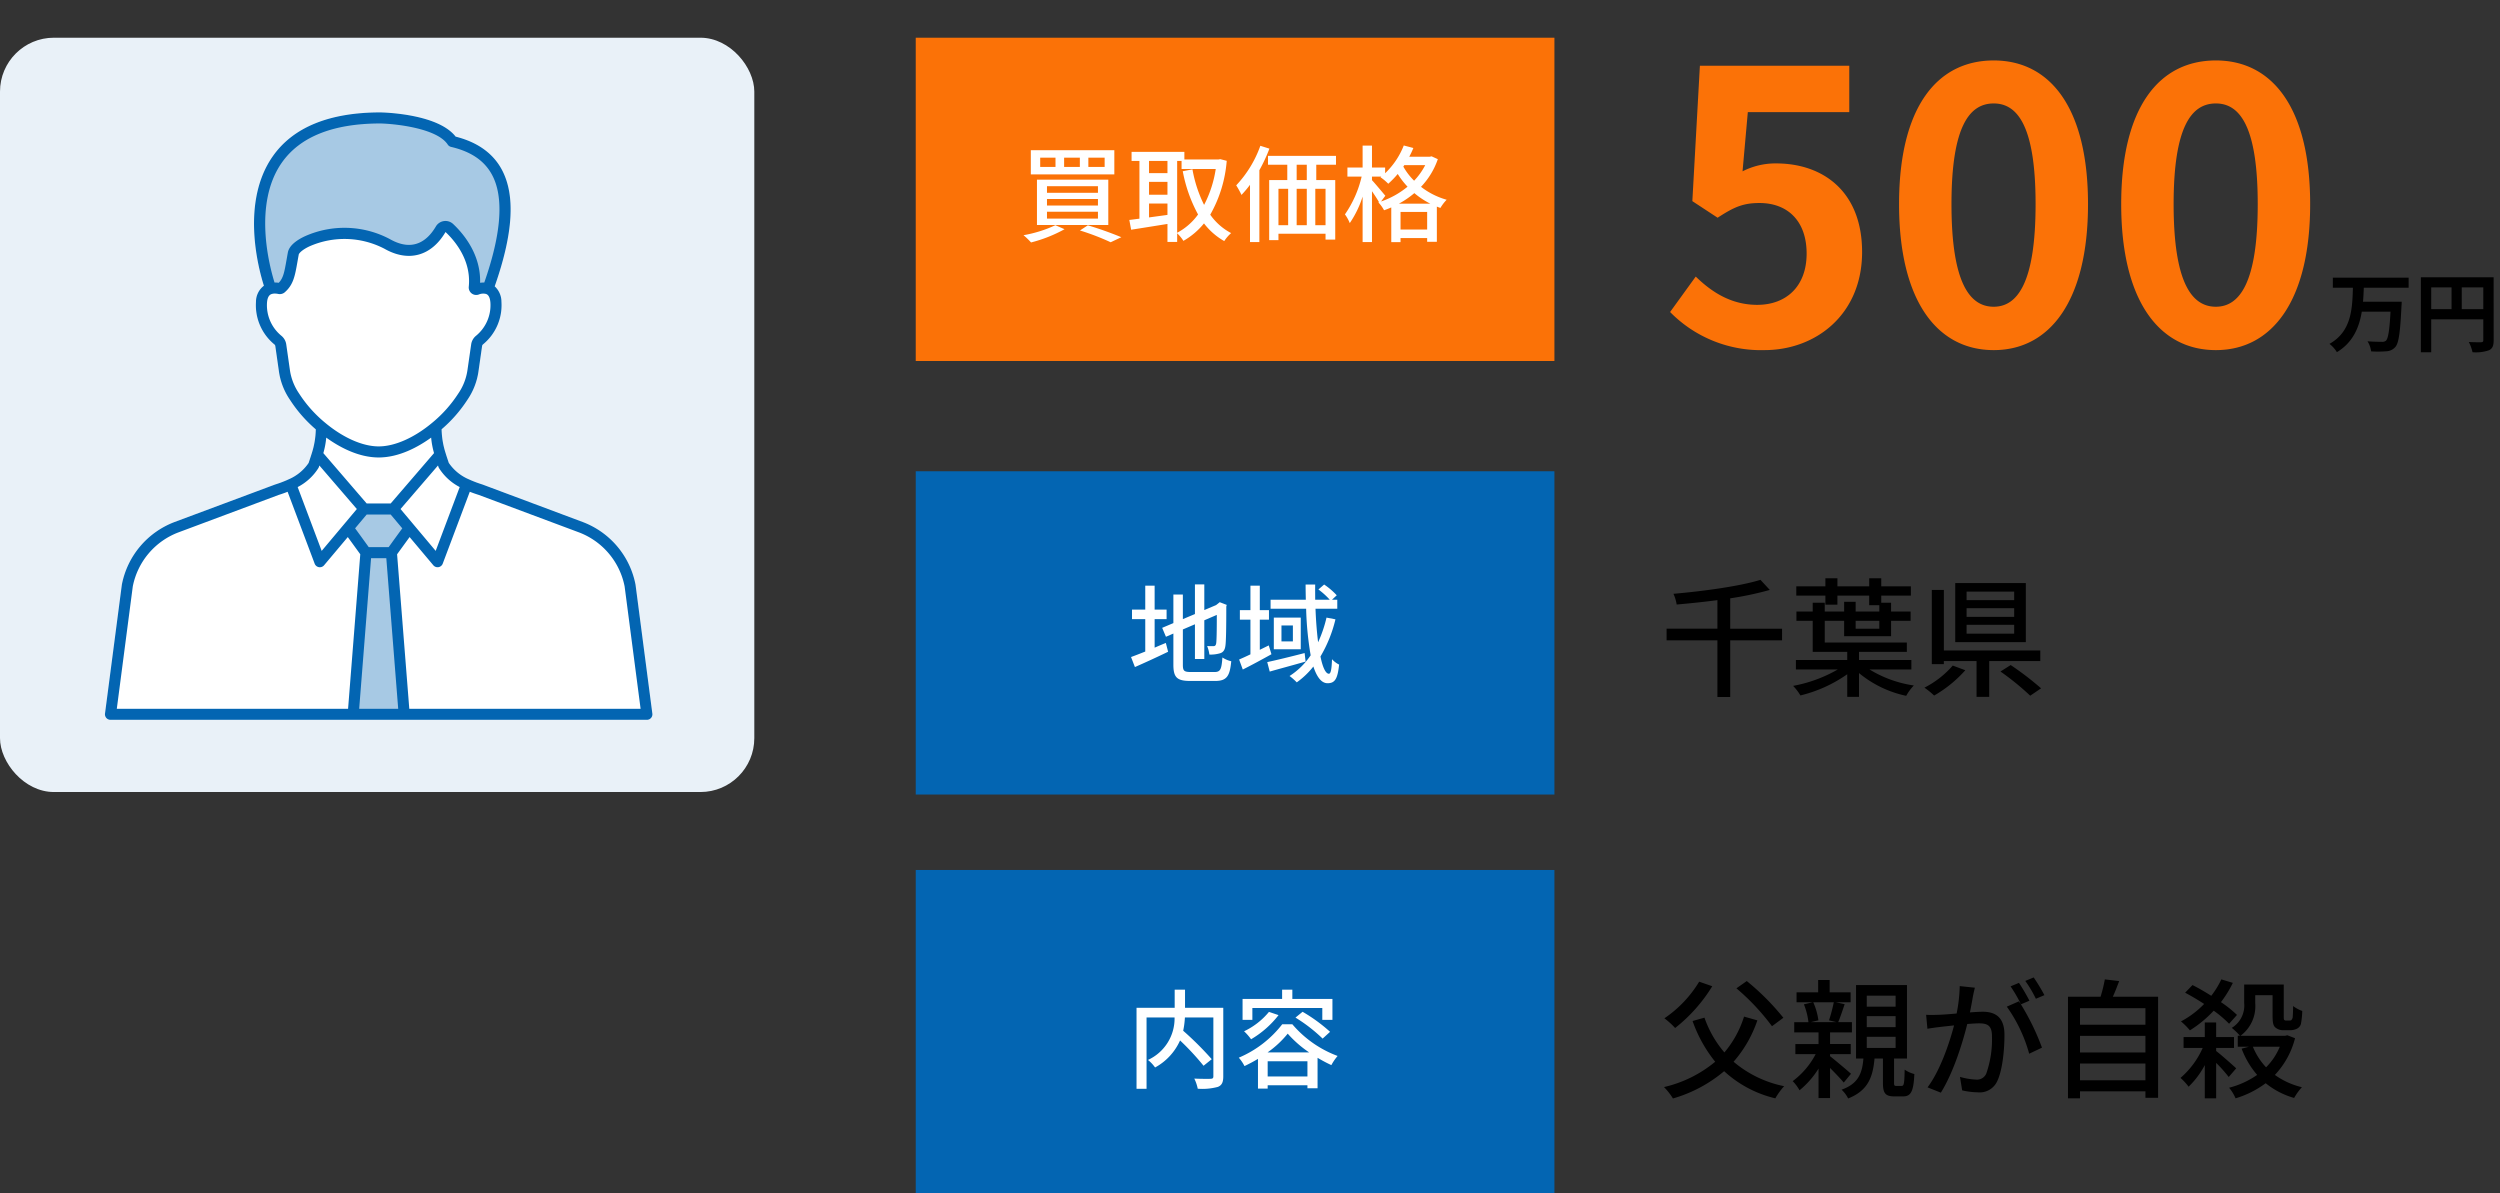 <svg xmlns="http://www.w3.org/2000/svg" xmlns:xlink="http://www.w3.org/1999/xlink" width="464" height="221.466" viewBox="0 0 464 221.466"><rect x="0" y="0" width="464" height="221.466" fill="#333333" stroke="none"/><defs><clipPath id="a"><path d="M0,0H156V67H0Z" fill="#fff" stroke="#707070" stroke-width="1"/></clipPath></defs><g transform="translate(-15377 -10806.534)"><g transform="translate(15546 10807.334)"><rect width="118.54" height="60" transform="translate(0.96 6.2)" fill="#fb7207"/><path d="M-27-14.535h3.02v1.718H-27Zm-4.5,0h2.92v1.718H-31.5Zm-4.44,0h2.84v1.718h-2.84Zm-1.74-1.386v4.49h15.5v-4.49Zm3,9.059h9.46v1.21h-9.46Zm0,2.362h9.46v1.269h-9.46Zm0-4.744h9.46v1.23h-9.46Zm-1.86-1.21V-2.04H-23.3v-8.414Zm7.98,9.43a44.732,44.732,0,0,1,5.7,2.187l1.98-.937A64.962,64.962,0,0,0-27.1-1.982ZM-33.12-2A23.55,23.55,0,0,1-39.04-.147,12.923,12.923,0,0,1-37.64,1.2a26.012,26.012,0,0,0,6.22-2.46Zm22.6-11.928h.82v1.5h6.34A21.331,21.331,0,0,1-5.52-5.77a24.263,24.263,0,0,1-2.16-6.6l-1.8.351A27.064,27.064,0,0,0-6.64-3.993,11.308,11.308,0,0,1-10.52-.6ZM-15.74-3.446V-6.023h3.42v2.108Zm3.42-10.484v2.265h-3.42V-13.93Zm-3.42,3.885h3.42v2.382h-3.42Zm13.22-4.217-.32.059H-9.18v-1.406h-9.8v1.679h1.46V-3.212c-.7.078-1.32.176-1.88.234l.34,1.816c1.86-.293,4.32-.683,6.74-1.074V1.1h1.8V-.5A7.05,7.05,0,0,1-9.36.907,13.608,13.608,0,0,0-5.54-2.334,12.479,12.479,0,0,0-1.78.946,6.956,6.956,0,0,1-.5-.538,10.925,10.925,0,0,1-4.38-3.954a23.985,23.985,0,0,0,3.06-10Zm7.44-2.479A20.941,20.941,0,0,1,.44-9.4a15.914,15.914,0,0,1,.98,1.777A19.38,19.38,0,0,0,3-9.5V1.122H4.74V-12.212a29,29,0,0,0,1.86-4Zm8.62,6.364H11.66v-2.85h1.88ZM17.02-2h-1.9V-8.757h1.9ZM8.28-8.757h1.8V-2H8.28Zm5.26,0V-2H11.66V-8.757Zm5.42-4.471v-1.64H6.34v1.64H9.92v2.85H6.56V.77H8.28V-.42h8.74V.673h1.8v-11.05H15.3v-2.85ZM30.64-6A16.687,16.687,0,0,0,33.5-7.956,15.077,15.077,0,0,0,36.46-6Zm.3,4.8V-4.46h4.94V-1.2ZM28.12-7.468c-.38-.449-1.94-2.323-2.48-2.889v-.664h1.72l-.14.117a9.683,9.683,0,0,1,1.44,1.21,17.327,17.327,0,0,0,1.76-1.816,14.99,14.99,0,0,0,1.82,2.362A15.83,15.83,0,0,1,27.32-6.4Zm7.4-5.681a12.361,12.361,0,0,1-2.06,2.889,11.708,11.708,0,0,1-2-2.616l.18-.273Zm1.18-1.64-.34.078h-3.8a17.067,17.067,0,0,0,.76-1.62L31.54-16.8a14.321,14.321,0,0,1-3.46,5.154V-12.7H25.64v-4.08H23.9v4.08H21.08v1.679h2.64a20.371,20.371,0,0,1-3.1,7.009,7.547,7.547,0,0,1,.9,1.62,18.776,18.776,0,0,0,2.38-4.92V1.122h1.74v-9.43c.48.7,1,1.484,1.3,2.03l-.12.039a6.672,6.672,0,0,1,1.06,1.464c.46-.156.9-.332,1.34-.527V1.141h1.72V.38h4.94v.7h1.8V-5.46c.22.1.44.176.66.254a7.93,7.93,0,0,1,1.16-1.52,13.879,13.879,0,0,1-4.76-2.4,14.017,14.017,0,0,0,3.12-5.134Z" transform="translate(60 43)" fill="#fff"/></g><g transform="translate(10586.28 11373)"><rect width="118.54" height="60" transform="translate(4960.68 -479)" fill="#0365b2"/><path d="M-14.94-10.32h2.22v-1.76h-2.22v-4.44h-1.74v4.44h-2.46v1.76h2.46V-4.3c-1,.4-1.92.76-2.64,1.02l.72,1.86c1.78-.78,4.06-1.82,6.16-2.84l-.42-1.64c-.68.28-1.4.58-2.08.88ZM-8.2-.5c-1.28,0-1.5-.22-1.5-1.34V-8.4l2.24-.96v6.44h1.74V-10.1l2.32-1c0,3.06-.04,4.92-.12,5.3-.08.42-.26.5-.52.5-.2,0-.74,0-1.16-.02a5.744,5.744,0,0,1,.42,1.58,6.163,6.163,0,0,0,1.92-.22c.62-.16.96-.6,1.06-1.44.12-.78.16-3.5.16-7.24l.08-.32-1.3-.5-.32.26-.36.28L-5.72-12v-4.76H-7.46v5.5l-2.24.94v-4.56h-1.76v5.3l-2.08.88.7,1.66,1.38-.6v5.78c0,2.4.7,3.02,3.16,3.02h4.58c2.18,0,2.74-.9,3-3.66a4.962,4.962,0,0,1-1.64-.7C-2.52-1.02-2.72-.5-3.82-.5ZM6.24-5.44c-.56.28-1.1.54-1.66.82v-5.6h1.7v-1.76H4.58v-4.54H2.84v4.54H.88v1.76H2.84v6.44c-.78.38-1.5.7-2.1.96L1.42-.96c1.6-.8,3.52-1.84,5.32-2.84ZM12.9-4.02c-2.54.66-5.18,1.3-6.94,1.68L6.42-.58c1.88-.54,4.36-1.2,6.66-1.86ZM10.72-6.18H8.6V-9.14h2.12ZM7.18-10.6v5.88h5V-10.6Zm9.78,0A23.7,23.7,0,0,1,15.4-6.02c-.22-1.8-.4-3.92-.48-6.22h4.04v-1.68h-.98l.88-.82a13.261,13.261,0,0,0-2.34-2l-1.06.92a14.033,14.033,0,0,1,2.1,1.9h-2.7c0-.92-.02-1.86,0-2.82H13.08c0,.94.02,1.88.04,2.82H6.58v1.68h6.6a59.355,59.355,0,0,0,.84,8.64A13.519,13.519,0,0,1,10.1.24a11.07,11.07,0,0,1,1.34,1.18,14.781,14.781,0,0,0,3.08-2.94C15.16.4,16,1.58,17.16,1.58c1.36,0,1.86-.8,2.14-3.46a4.272,4.272,0,0,1-1.32-1c-.06,1.94-.24,2.7-.58,2.7-.6,0-1.16-1.2-1.56-3.2a24.775,24.775,0,0,0,2.78-6.9Z" transform="translate(5019.96 -441.24)" fill="#fff"/></g><g transform="translate(14932 3253.47)"><rect width="140" height="140" rx="10" transform="translate(445 7560.064)" fill="#e9f1f8"/><g transform="translate(464.478 7573.925)"><path d="M101.6,111.585l-3.12-23.9a.291.291,0,0,0-.01-.059,15.578,15.578,0,0,0-9.787-11.6L70.071,69.064l-.052-.018a20.459,20.459,0,0,1-2.038-.75c-.114-.047-.227-.1-.337-.149l-.08-.036a8.541,8.541,0,0,1-3.749-3.067l-.107-.323c-.2-.594-.363-1.091-.5-1.544a15.466,15.466,0,0,1-.722-4.362,25.362,25.362,0,0,0,4.808-5.5,12.389,12.389,0,0,0,2.033-5.248L70,43.359a.473.473,0,0,1,.167-.3,9.4,9.4,0,0,0,3.426-7.892,3.91,3.91,0,0,0-1.253-2.885c3.451-9.842,3.875-16.948,1.3-21.706C72,7.562,69.126,5.519,65.089,4.495,61.878.353,52.25.024,51.113,0c-9.48.009-16.2,2.758-19.982,8.17-5.908,8.464-2.7,20.624-1.631,24a3.744,3.744,0,0,0-1.47,2.995,9.394,9.394,0,0,0,3.424,7.9.471.471,0,0,1,.164.3l.671,4.708a12.4,12.4,0,0,0,2.036,5.251,25.426,25.426,0,0,0,4.805,5.5,15.523,15.523,0,0,1-.721,4.365c-.164.528-.362,1.123-.609,1.865A8.489,8.489,0,0,1,34.093,68.1l-.055.024c-.137.065-.273.127-.422.19a20.416,20.416,0,0,1-2.021.743l-.052.018L12.931,76.021a15.579,15.579,0,0,0-9.787,11.6.559.559,0,0,1-.009.059L.009,111.58a1.027,1.027,0,0,0,1.019,1.16h99.556a1.028,1.028,0,0,0,1.019-1.16" fill="#fff"/><path d="M17.361,110.691l2.365-30.01c-.075-.089-2.554-3.533-3.136-4.3l-.232-.2,3.029-3.606H24.8l3.03,3.609-.229.193c-.582.769-3.064,4.214-3.14,4.3h0l2.37,30.01ZM39.972,31.755a.361.361,0,0,1-.138-.325c.545-5.382-2.852-9.326-4.631-11a1.019,1.019,0,0,0-.859-.266,1.031,1.031,0,0,0-.75.5c-1.2,2.044-4.358,5.892-9.926,2.721-7.34-4.183-16.961-.7-17.42,1.777-.636,3.424-.708,5.068-2.26,6.424a.367.367,0,0,1-.315.082,3.482,3.482,0,0,0-1.626,0h0S-9.532.031,22.4,0c0,0,10.646.229,13.364,4.376,9.1,2.129,13.048,9.532,6.608,27.328a3.123,3.123,0,0,0-2.05.106.372.372,0,0,1-.124.021A.367.367,0,0,1,39.972,31.755Z" transform="translate(28.398 1.027)" fill="#0365b2" stroke="rgba(0,0,0,0)" stroke-miterlimit="10" stroke-width="1" opacity="0.35"/><path d="M101.6,111.585l-3.12-23.9a.381.381,0,0,0-.009-.059,15.579,15.579,0,0,0-9.787-11.6L70.071,69.064l-.052-.018a20.459,20.459,0,0,1-2.038-.75c-.114-.047-.227-.1-.338-.149l-.08-.036a8.543,8.543,0,0,1-3.749-3.068l-.107-.323c-.2-.594-.363-1.091-.5-1.544a15.477,15.477,0,0,1-.722-4.362,25.35,25.35,0,0,0,4.809-5.5,12.382,12.382,0,0,0,2.033-5.248L70,43.359a.473.473,0,0,1,.167-.3,9.4,9.4,0,0,0,3.426-7.892,3.911,3.911,0,0,0-1.253-2.885c3.451-9.842,3.875-16.948,1.295-21.706C72,7.562,69.126,5.519,65.089,4.495,61.878.353,52.25.024,51.113,0c-9.48.009-16.2,2.758-19.981,8.17-5.908,8.464-2.7,20.624-1.631,24a3.745,3.745,0,0,0-1.47,3,9.4,9.4,0,0,0,3.424,7.9.47.47,0,0,1,.165.3l.671,4.708a12.4,12.4,0,0,0,2.037,5.251,25.426,25.426,0,0,0,4.805,5.5,15.513,15.513,0,0,1-.721,4.365c-.164.528-.362,1.123-.609,1.865A8.49,8.49,0,0,1,34.1,68.1l-.055.024c-.136.065-.273.127-.421.19a20.4,20.4,0,0,1-2.021.743l-.052.018L12.931,76.021a15.579,15.579,0,0,0-9.787,11.6.559.559,0,0,1-.009.059L.009,111.58a1.027,1.027,0,0,0,1.019,1.16h99.556a1.027,1.027,0,0,0,1.019-1.16M65.842,69.538,61.385,81.384l-6.526-7.771,6.954-8.079.091.273a1.014,1.014,0,0,0,.1.213,9.955,9.955,0,0,0,3.84,3.519m-16.453,13.2h2.83l2.207,27.955H47.185Zm3.782-1.027Zm0,0Zm.157-1.956-.675.93H48.96l-.66-.916c-.641-.885-1.4-1.939-1.872-2.575l2.152-2.563h4.452L55.186,77.2c-.466.633-1.223,1.677-1.859,2.554M41.072,60.359c2.384,1.721,5.939,3.686,9.737,3.686s7.35-1.966,9.734-3.686a15.373,15.373,0,0,0,.537,2.876l-8.04,9.343H48.572l-8.037-9.339a15.442,15.442,0,0,0,.537-2.879M32.816,9.346c3.372-4.83,9.528-7.283,18.276-7.292,2.81.06,10.539.881,12.526,3.912a1.028,1.028,0,0,0,.625.437c3.691.864,6.171,2.548,7.582,5.148,2.256,4.16,1.776,10.9-1.422,20.032a4.181,4.181,0,0,0-.773.042c.142-5.237-3.03-9.054-5.011-10.917a2.074,2.074,0,0,0-3.2.462c-1.445,2.465-4.1,4.874-8.531,2.349a17.991,17.991,0,0,0-15.761-.538C35.822,23.588,34.21,24.6,33.95,26c-.091.489-.17.941-.244,1.362-.4,2.262-.594,3.383-1.455,4.263a4.88,4.88,0,0,0-.778-.051c-.948-3.05-4-14.582,1.343-22.229m3.251,42.88a10.293,10.293,0,0,1-1.744-4.448l-.672-4.714a2.52,2.52,0,0,0-.9-1.6,7.323,7.323,0,0,1-2.672-6.15c.1-1.4.718-1.566.953-1.629a1.851,1.851,0,0,1,.49-.06,3.128,3.128,0,0,1,.643.073,1.412,1.412,0,0,0,1.212-.312c1.6-1.4,1.886-3.008,2.353-5.667.073-.415.151-.86.241-1.342.039-.211.585-.864,2.023-1.531a16.079,16.079,0,0,1,13.879.459c4.462,2.541,8.694,1.384,11.339-3.1,1.821,1.713,4.8,5.309,4.315,10.142A1.389,1.389,0,0,0,69.386,33.8a2.113,2.113,0,0,1,1.357-.1c.463.163.731.706.8,1.613a7.331,7.331,0,0,1-2.673,6.149,2.522,2.522,0,0,0-.9,1.6l-.68,4.718a10.275,10.275,0,0,1-1.74,4.445,23.5,23.5,0,0,1-4.781,5.356c-3.344,2.8-6.975,4.41-9.961,4.41s-6.62-1.607-9.965-4.41a23.567,23.567,0,0,1-4.777-5.355m3.546,13.793a1.07,1.07,0,0,0,.1-.215l.089-.267,6.951,8.077-6.526,7.771L35.769,69.539a9.935,9.935,0,0,0,3.844-3.521M5.168,87.976a13.513,13.513,0,0,1,8.483-10.031L32.237,71c.6-.188,1.15-.383,1.665-.589l5.021,13.342a1.027,1.027,0,0,0,1.748.3l4.4-5.235c.464.634,1.075,1.478,1.569,2.16l.75,1.034L45.125,110.69H2.2ZM56.486,110.69,54.222,82.013l.767-1.056c.49-.675,1.1-1.511,1.556-2.141l4.4,5.234a1.027,1.027,0,0,0,1.748-.3l5.021-13.343c.519.207,1.069.4,1.668.59l18.585,6.947a13.513,13.513,0,0,1,8.484,10.031l2.967,22.714Z" fill="#0365b2"/><rect width="101.611" height="112.745" fill="none"/></g></g><path d="M22.752-10.776H13.128v-5.64a59.053,59.053,0,0,0,7.344-1.56l-1.728-1.872C14.928-18.672,8.328-17.76,2.592-17.256a7.685,7.685,0,0,1,.6,1.992c2.424-.216,5.016-.48,7.56-.816v5.3H1.32v2.16h9.432V1.9h2.376V-8.616h9.624ZM40.8-12.24v1.464H36.408V-12.24Zm5.952,9.024V-4.968h-9.72V-6.48h8.88V-8.208H30.672V-12.24h3.6v2.856h8.712V-12.24h3.624v-1.728H42.984V-15.6H41.16v-1.32h5.5v-1.728h-5.5v-1.488H38.928v1.488h-5.9v-1.488H30.792v1.488h-5.4v1.728h5.4v1.68h2.232v-1.68h5.9v1.776H40.8v1.176H36.408v-1.8H34.272v1.8h-3.6V-15.6H28.44v1.632H25.416v1.728H28.44v5.76h6.408v1.512H25.32v1.752H33.1a26.094,26.094,0,0,1-8.3,3.048A9.494,9.494,0,0,1,26.16,1.608a25.544,25.544,0,0,0,8.688-3.936v4.2h2.184V-2.544a20.317,20.317,0,0,0,8.76,4.224A9.008,9.008,0,0,1,47.208-.24a21.786,21.786,0,0,1-8.232-2.976ZM65.832-16.08H57v-1.584h8.832Zm0,3.1H57v-1.608h8.832Zm0,3.12H57V-11.5h8.832Zm2.16-9.384h-13.1V-8.28h13.1ZM54.432-3.936a17.491,17.491,0,0,1-5.256,4.1,14.988,14.988,0,0,1,1.8,1.464,23.149,23.149,0,0,0,5.784-4.7Zm16.248-.84V-6.744h-17.9V-17.976H50.544V-4.2h2.232v-.576h6.072V1.872H61.2V-4.776ZM63.288-2.832a49.1,49.1,0,0,1,5.52,4.488L70.824.288a55.647,55.647,0,0,0-5.64-4.32Z" transform="translate(15685 10934)"/><path d="M22.992-13.032A45.37,45.37,0,0,0,16.2-19.848L14.28-18.5a41.829,41.829,0,0,1,6.6,7.032Zm-15.624-6.7A21.821,21.821,0,0,1,.912-12.936a14.494,14.494,0,0,1,1.992,1.8,29.22,29.22,0,0,0,6.888-7.752Zm8.328,6.48A19.1,19.1,0,0,1,12.048-6.6a19.967,19.967,0,0,1-3.7-6.456l-2.208.624a25.567,25.567,0,0,0,4.2,7.56,22.968,22.968,0,0,1-9.5,4.7A12.058,12.058,0,0,1,2.5,1.944,25.723,25.723,0,0,0,12-3.12a21.259,21.259,0,0,0,9.5,5.04A12.556,12.556,0,0,1,23.136-.336a20.834,20.834,0,0,1-9.384-4.536,22.807,22.807,0,0,0,4.416-7.68Zm16.656-2.664a28.667,28.667,0,0,1-.888,3.36l1.392.336h-4.8l1.44-.336a12.141,12.141,0,0,0-.96-3.36ZM35.544-2.64c-.576-.528-2.88-2.472-3.888-3.264v-.384H35.5V-8.16h-3.84v-2.16h4.056v-1.9H33.168c.384-.888.792-2.136,1.2-3.336l-1.656-.36h2.76V-17.76H31.584v-2.28H29.448v2.28H25.44v1.848h3l-1.632.384a12.92,12.92,0,0,1,.84,3.312h-2.64v1.9H29.52v2.16h-4.3v1.872h3.768A14.766,14.766,0,0,1,24.72-1.272a7.687,7.687,0,0,1,1.272,1.7A16.31,16.31,0,0,0,29.52-3.6V1.872h2.136V-3.72c.96.96,2.016,2.064,2.544,2.712ZM38.472-9.5h5.352V-7.44H38.472Zm0-3.84h5.352v2.04H38.472Zm0-3.792h5.352v2.04H38.472ZM43.944-.384c-.36,0-.408-.1-.408-.648v-4.44h2.4V-19.1H36.48V-5.472h1.368c-.216,2.784-.984,4.7-4.056,5.784a5.712,5.712,0,0,1,1.224,1.632C38.64.5,39.6-1.92,39.912-5.472h1.56v4.464c0,1.92.384,2.568,2.136,2.568h1.584c1.44,0,1.968-.84,2.112-4.152a5.6,5.6,0,0,1-1.8-.816C45.456-.72,45.36-.384,44.928-.384Zm27.5-16.848a34.3,34.3,0,0,0-1.992-3.288l-1.56.648a21.9,21.9,0,0,1,1.968,3.312Zm-15.72-1.68a28.252,28.252,0,0,1-.576,5.088c-1.32.12-2.592.216-3.36.24-.816.024-1.488.048-2.3,0l.24,2.592c.672-.12,1.728-.264,2.352-.336.552-.072,1.512-.168,2.592-.288-.84,3.216-2.544,8.328-4.92,11.5l2.472.984c2.352-3.792,4.032-9.24,4.9-12.744.888-.072,1.68-.12,2.16-.12,1.512,0,2.424.336,2.424,2.376a19.082,19.082,0,0,1-1.056,6.936A1.879,1.879,0,0,1,58.7-1.56a12.9,12.9,0,0,1-2.928-.5l.408,2.5a13.244,13.244,0,0,0,2.832.36,3.583,3.583,0,0,0,3.672-2.064c.984-2.04,1.344-5.808,1.344-8.616,0-3.312-1.752-4.272-4.032-4.272-.552,0-1.416.048-2.376.12.216-1.08.432-2.232.552-2.952.1-.528.24-1.128.36-1.632ZM68.664-16.2a35.159,35.159,0,0,0-1.944-3.312l-1.56.648a25.721,25.721,0,0,1,1.92,3.312c-.144-.192-.264-.36-.384-.528l-2.232.984A27.64,27.64,0,0,1,68.616-6.36l2.376-1.128a44.848,44.848,0,0,0-3.912-8.04ZM78.048-1.44v-3.1H90.192v3.1ZM90.192-9.672V-6.6H78.048V-9.672Zm0-5.136v3.072H78.048v-3.072Zm-6.048-2.136c.408-.864.792-1.9,1.176-2.9l-2.664-.312a26.09,26.09,0,0,1-.792,3.216H75.816V1.92h2.232V.624H90.192v1.2h2.352V-16.944Zm23.04,3.384a21.42,21.42,0,0,0-2.976-2.376,21.09,21.09,0,0,0,2.208-3.576l-2.136-.648a16,16,0,0,1-1.872,3.048c-1.176-.744-2.376-1.44-3.48-1.992L97.56-17.688c1.128.6,2.352,1.32,3.528,2.088a16.867,16.867,0,0,1-4.3,3.24A13.49,13.49,0,0,1,98.448-10.7a21.632,21.632,0,0,0,4.416-3.648,20.981,20.981,0,0,1,2.856,2.424Zm-.144,9.912c-.576-.552-2.832-2.544-3.72-3.216V-7.44h3.312V-9.456H103.32v-2.712h-2.112v2.712H97.272V-7.44h3.552A15.711,15.711,0,0,1,96.7-1.872,10.793,10.793,0,0,1,98.208-.24a16.017,16.017,0,0,0,3-4.008V1.92h2.112V-4.656a24.833,24.833,0,0,1,2.328,2.616Zm8.088-4.008a11.563,11.563,0,0,1-2.544,3.816,12.227,12.227,0,0,1-2.448-3.816Zm1.392-2.136-.384.1h-8.3a6.823,6.823,0,0,0,2.736-6.024v-1.512h3.216v3.744c0,1.464.144,1.92.528,2.256a2.157,2.157,0,0,0,1.488.5h1.224a2.75,2.75,0,0,0,1.2-.24,1.434,1.434,0,0,0,.816-.888A15.059,15.059,0,0,0,119.3-14.3a6.07,6.07,0,0,1-1.7-.912c0,.96-.048,1.7-.072,2.064a.96.96,0,0,1-.264.552c-.072.072-.264.072-.432.072H116.3a.469.469,0,0,1-.336-.1c-.1-.072-.1-.336-.1-.816V-19.2h-7.344v3.432a4.86,4.86,0,0,1-2.3,4.608A12.364,12.364,0,0,1,107.736-9.7h-.408v2.04h2.088l-1.368.36a16.059,16.059,0,0,0,2.88,4.872A16.107,16.107,0,0,1,105.72-.048a7.6,7.6,0,0,1,1.2,1.968,18.011,18.011,0,0,0,5.592-2.808,14.712,14.712,0,0,0,5.28,2.736,10.5,10.5,0,0,1,1.44-1.992,14.351,14.351,0,0,1-5.016-2.28A15.491,15.491,0,0,0,117.96-9.24Z" transform="translate(15685 11008.466)"/><g transform="translate(15685 10806.534)" clip-path="url(#a)"><g transform="translate(0 -17)"><path d="M-42.525.98c9.59,0,18.13-6.65,18.13-18.2,0-11.27-7.28-16.45-15.96-16.45a13.4,13.4,0,0,0-6.23,1.47l.98-10.99h18.83V-51.8H-54.5l-1.4,25.13,4.69,3.08c3.01-1.96,4.69-2.73,7.77-2.73,5.25,0,8.75,3.36,8.75,9.38,0,6.09-3.78,9.52-9.17,9.52-4.83,0-8.47-2.38-11.41-5.25l-4.76,6.58A23.609,23.609,0,0,0-42.525.98ZM.035.98c10.5,0,17.5-9.24,17.5-27.09s-7-26.67-17.5-26.67c-10.57,0-17.57,8.75-17.57,26.67C-17.535-8.26-10.535.98.035.98Zm0-8.05c-4.48,0-7.84-4.48-7.84-19.04,0-14.49,3.36-18.69,7.84-18.69,4.41,0,7.77,4.2,7.77,18.69C7.805-11.55,4.445-7.07.035-7.07ZM41.265.98c10.5,0,17.5-9.24,17.5-27.09s-7-26.67-17.5-26.67c-10.57,0-17.57,8.75-17.57,26.67C23.695-8.26,30.695.98,41.265.98Zm0-8.05c-4.48,0-7.84-4.48-7.84-19.04,0-14.49,3.36-18.69,7.84-18.69,4.41,0,7.77,4.2,7.77,18.69C49.035-11.55,45.675-7.07,41.265-7.07Z" transform="translate(62 81)" fill="#fb7207"/><path d="M-.96-10.592v-1.872H-15.024v1.872H-11.3c-.112,3.856-.24,8.112-4.352,10.416A5.694,5.694,0,0,1-14.272,1.36C-11.3-.432-10.144-3.2-9.648-6.16H-4.32C-4.5-2.736-4.752-1.168-5.168-.768A1.029,1.029,0,0,1-5.92-.56c-.48,0-1.568,0-2.672-.1A4.573,4.573,0,0,1-7.92,1.216,19.559,19.559,0,0,0-5.136,1.2,2.319,2.319,0,0,0-3.424.4c.624-.7.9-2.64,1.136-7.552C-2.256-7.392-2.24-8-2.24-8H-9.424c.08-.864.112-1.744.144-2.592ZM8.9-6.624v-4.032h4v4.032ZM3.232-10.656H7.008v4.032H3.232Zm11.584-1.888H1.312V1.376h1.92V-4.736H12.9V-.864c0,.272-.112.368-.416.384-.32,0-1.36.016-2.272-.048a7.777,7.777,0,0,1,.688,1.9,7.392,7.392,0,0,0,3.024-.352c.672-.3.9-.832.9-1.872Z" transform="translate(140 81)"/></g></g><g transform="translate(574 -60.466)"><rect width="118.54" height="60" transform="translate(14972.96 11028.466)" fill="#0365b2"/><path d="M-1.92-13.42h-7.1v-3.36h-1.92v3.36h-7.08V1.62h1.86V-11.62h5.2A8.473,8.473,0,0,1-15.9-3.74a6.637,6.637,0,0,1,1.32,1.4A10.634,10.634,0,0,0-9.94-7.36a47.876,47.876,0,0,1,4.36,4.7l1.52-1.22a60,60,0,0,0-5.3-5.28,15.973,15.973,0,0,0,.32-2.46h5.28V-.72c0,.36-.12.46-.5.48S-6-.22-7.3-.28A7.466,7.466,0,0,1-6.66,1.6a11.076,11.076,0,0,0,3.74-.34c.74-.3,1-.86,1-1.96Zm5.4.04H16.46v2.2h1.88v-3.88H10.9v-1.72H9v1.72H1.66v3.88H3.48Zm8,1.78a29.048,29.048,0,0,1,5.04,3.9L17.9-8.96a30.056,30.056,0,0,0-5.1-3.72ZM6.56-12.66a13.454,13.454,0,0,1-4.62,3.6,9.991,9.991,0,0,1,1.3,1.48,17.873,17.873,0,0,0,5.1-4.48ZM6.3-5.14a18.231,18.231,0,0,0,3.74-3.48,20.565,20.565,0,0,0,3.98,3.48ZM6.32-.68V-3.5H13.7V-.68Zm2.7-9.68A20.138,20.138,0,0,1,.96-4.16,7.684,7.684,0,0,1,2.02-2.6c.84-.4,1.7-.86,2.5-1.34V1.58h1.8V.96H13.7v.56h1.88V-4.14a26.711,26.711,0,0,0,2.56,1.36,9.473,9.473,0,0,1,1.16-1.7,20.336,20.336,0,0,1-8.4-5.88Z" transform="translate(15031.96 11067.466)" fill="#fff"/></g></g></svg>